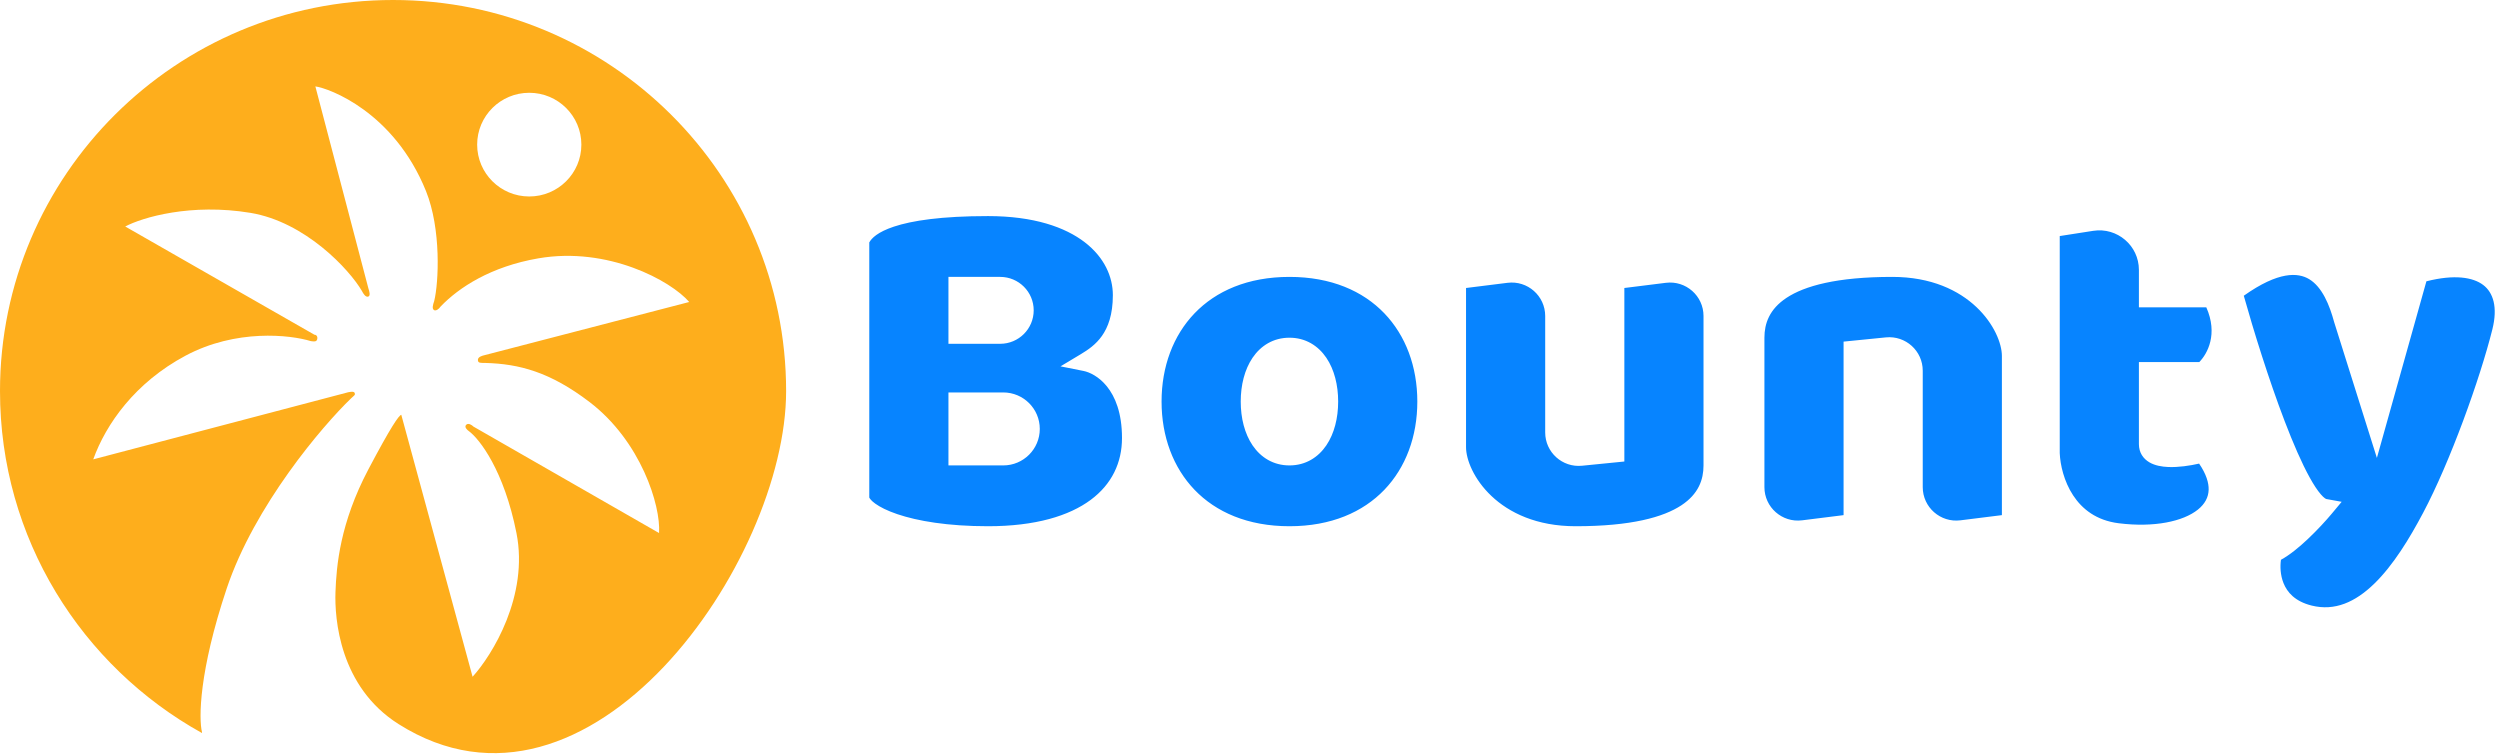 <svg width="952" height="288" viewBox="0 0 952 288" fill="none" xmlns="http://www.w3.org/2000/svg">
<path fill-rule="evenodd" clip-rule="evenodd" d="M299.353 148.947C299.353 66.686 232.341 0 149.677 0C67.013 0 0 66.686 0 148.947C0 204.915 31.021 253.672 76.887 279.125C76.893 279.026 76.907 278.932 76.927 278.842C75.651 273.762 75.743 255.703 86.325 224.112C96.907 192.522 122.76 162.225 133.665 151.718C133.999 151.395 134.269 151.156 134.484 150.966C135.16 150.369 135.269 150.271 135.058 149.639C134.779 148.808 132.738 149.293 131.577 149.639L35.505 174.926C40.378 161.417 51.447 145.691 70.661 135.437C89.876 125.185 110.459 127.471 118.349 129.895C118.443 129.907 118.539 129.92 118.636 129.934C119.514 130.057 120.536 130.199 120.786 129.203C121.065 128.094 120.439 127.471 119.742 127.471L47.688 86.251C54.185 82.787 72.748 77.302 95.375 81.055C116.261 84.519 133.084 102.646 137.842 110.844C138.307 111.768 139.234 113.338 140.278 112.923C141.149 112.576 140.627 110.844 140.278 109.804L120.09 32.907C125.311 33.6 150.024 42.606 162.208 72.741C168.049 87.193 167.082 107.611 165.34 114.655L165.295 114.79C164.937 115.852 164.341 117.621 165.34 118.118C165.998 118.444 167.082 117.772 167.777 116.733C174.739 109.459 186.923 101.492 205.023 98.374C231.53 93.809 255.496 106.918 262.457 115.001L183.789 135.437C182.745 135.784 181.701 136.303 182.049 137.516C182.247 138.209 183.094 138.209 184.833 138.209C197.712 138.555 209.548 141.673 224.516 153.103C244.019 167.998 251.666 192.476 250.97 202.983L180.308 162.456C179.729 161.878 178.361 160.931 177.525 161.763C176.688 162.595 177.871 163.727 178.569 164.188C182.628 167.19 191.936 179.152 196.668 202.983C201.404 226.814 187.502 249.398 179.961 257.712L152.809 157.952C151.881 158.184 148.913 162.387 140.278 178.736C129.487 199.172 128.096 215.453 127.748 225.499C127.401 235.544 129.244 261.482 151.765 275.725C224.516 321.732 299.353 213.632 299.353 148.947ZM221.384 55.075C221.384 65.98 212.499 74.82 201.542 74.82C190.585 74.82 181.701 65.98 181.701 55.075C181.701 44.171 190.585 35.331 201.542 35.331C212.499 35.331 221.384 44.171 221.384 55.075Z" fill="#FEAE1C"/>
<path fill-rule="evenodd" clip-rule="evenodd" d="M331.023 189.469C331.195 189.833 331.739 190.65 333.283 191.768C335.09 193.078 337.864 194.493 341.706 195.795C349.372 198.394 360.862 200.388 376.241 200.388C394.339 200.388 407.14 196.429 415.326 190.363C423.404 184.376 427.255 176.162 427.255 166.81C427.255 147.575 416.783 142.093 412.659 141.269L403.837 139.507L411.552 134.884C414.336 133.216 417.303 131.204 419.627 127.902C421.915 124.655 423.776 119.874 423.776 112.39C423.776 105.416 420.552 98.016 413.101 92.272C405.61 86.498 393.679 82.286 376.241 82.286C358.438 82.286 347.268 84.013 340.384 86.305C334.21 88.359 331.891 90.718 331.023 92.311V189.469ZM361.168 105.443H380.878C387.921 105.443 393.631 111.145 393.631 118.178C393.631 125.212 387.921 130.917 380.878 130.917H361.168V105.443ZM361.168 149.441H382.038C389.721 149.441 395.95 155.663 395.95 163.337C395.95 171.009 389.721 177.231 382.038 177.231H361.168V149.441ZM618.554 109.667V175.744L602.433 177.353C594.926 178.102 588.411 172.215 588.411 164.679V120.332C588.411 112.669 581.687 106.742 574.076 107.693L558.266 109.667V170.284C558.266 179.761 570.203 200.388 600.005 200.388C621.195 200.388 633.421 196.936 640.262 192.424C646.829 188.091 648.699 182.607 648.699 177.231V120.329C648.699 112.669 641.975 106.742 634.366 107.693L618.554 109.667ZM702.033 130.088L718.156 128.476C725.661 127.729 732.178 133.617 732.178 141.15V185.5C732.178 193.159 738.9 199.087 746.513 198.139L762.32 196.164V135.547C762.32 126.068 750.387 105.443 720.582 105.443C699.392 105.443 687.166 108.895 680.325 113.407C673.758 117.738 671.89 123.222 671.89 128.6V185.5C671.89 193.162 678.61 199.087 686.223 198.139L702.033 196.164V130.088ZM814.494 117.02V102.773C814.494 93.531 806.238 86.473 797.095 87.901L784.349 89.888V172.532C784.535 177.05 785.951 183.295 789.433 188.608C792.857 193.835 798.284 198.193 806.811 199.257C820.315 200.943 831.348 198.565 836.951 194.063C839.631 191.91 840.977 189.373 841.054 186.492C841.124 183.881 840.162 180.552 837.42 176.541C833.95 177.333 829.557 178.001 825.653 177.835C823.258 177.734 820.637 177.31 818.501 176.065C816.128 174.682 814.494 172.334 814.494 169.126V137.864H837.495C840.597 134.708 844.698 127.202 840.153 117.02H814.494ZM891.708 191.088L887.89 195.664C885.88 198.072 882.48 201.824 878.733 205.348C875.611 208.286 871.984 211.317 868.589 213.166C868.234 215.661 868.331 218.967 869.551 222.029C870.96 225.56 873.944 229.02 880.265 230.597C889.079 232.797 896.886 229.287 904.098 222.286C911.364 215.233 917.533 205.081 922.723 195.29C933.006 175.895 944.355 144.348 949.089 125.442C951.23 116.896 949.391 111.38 945.583 108.502C941.743 105.601 934.71 104.391 923.974 107.121L905.12 174.375L888.837 122.631L888.82 122.566C887.977 119.485 886.871 116.134 885.286 113.152C883.698 110.16 881.748 107.757 879.334 106.302C875.118 103.762 867.717 103.203 854.433 112.618C858.134 125.808 863.919 144.486 870.005 160.387C873.233 168.829 876.507 176.375 879.554 181.877C881.084 184.638 882.49 186.762 883.732 188.205C884.35 188.922 884.867 189.403 885.276 189.699C885.66 189.977 885.846 190.024 885.846 190.024L891.708 191.088ZM527.143 186.534C535.298 178.05 539.717 166.218 539.717 152.916C539.717 139.613 535.298 127.781 527.143 119.297C519.014 110.838 506.919 105.443 491.022 105.443C475.126 105.443 463.028 110.838 454.899 119.297C446.745 127.781 442.325 139.613 442.325 152.916C442.325 166.218 446.745 178.05 454.899 186.534C463.028 194.991 475.126 200.388 491.022 200.388C506.919 200.388 519.014 194.991 527.143 186.534ZM505.061 169.601C501.936 174.204 497.147 177.231 491.022 177.231C484.895 177.231 480.106 174.204 476.981 169.601C473.93 165.104 472.47 159.157 472.47 152.916C472.47 146.672 473.93 140.727 476.981 136.228C480.106 131.627 484.895 128.6 491.022 128.6C497.147 128.6 501.936 131.627 505.061 136.228C508.112 140.727 509.572 146.672 509.572 152.916C509.572 159.157 508.112 165.104 505.061 169.601Z" fill="#0784FF"/>
</svg>
